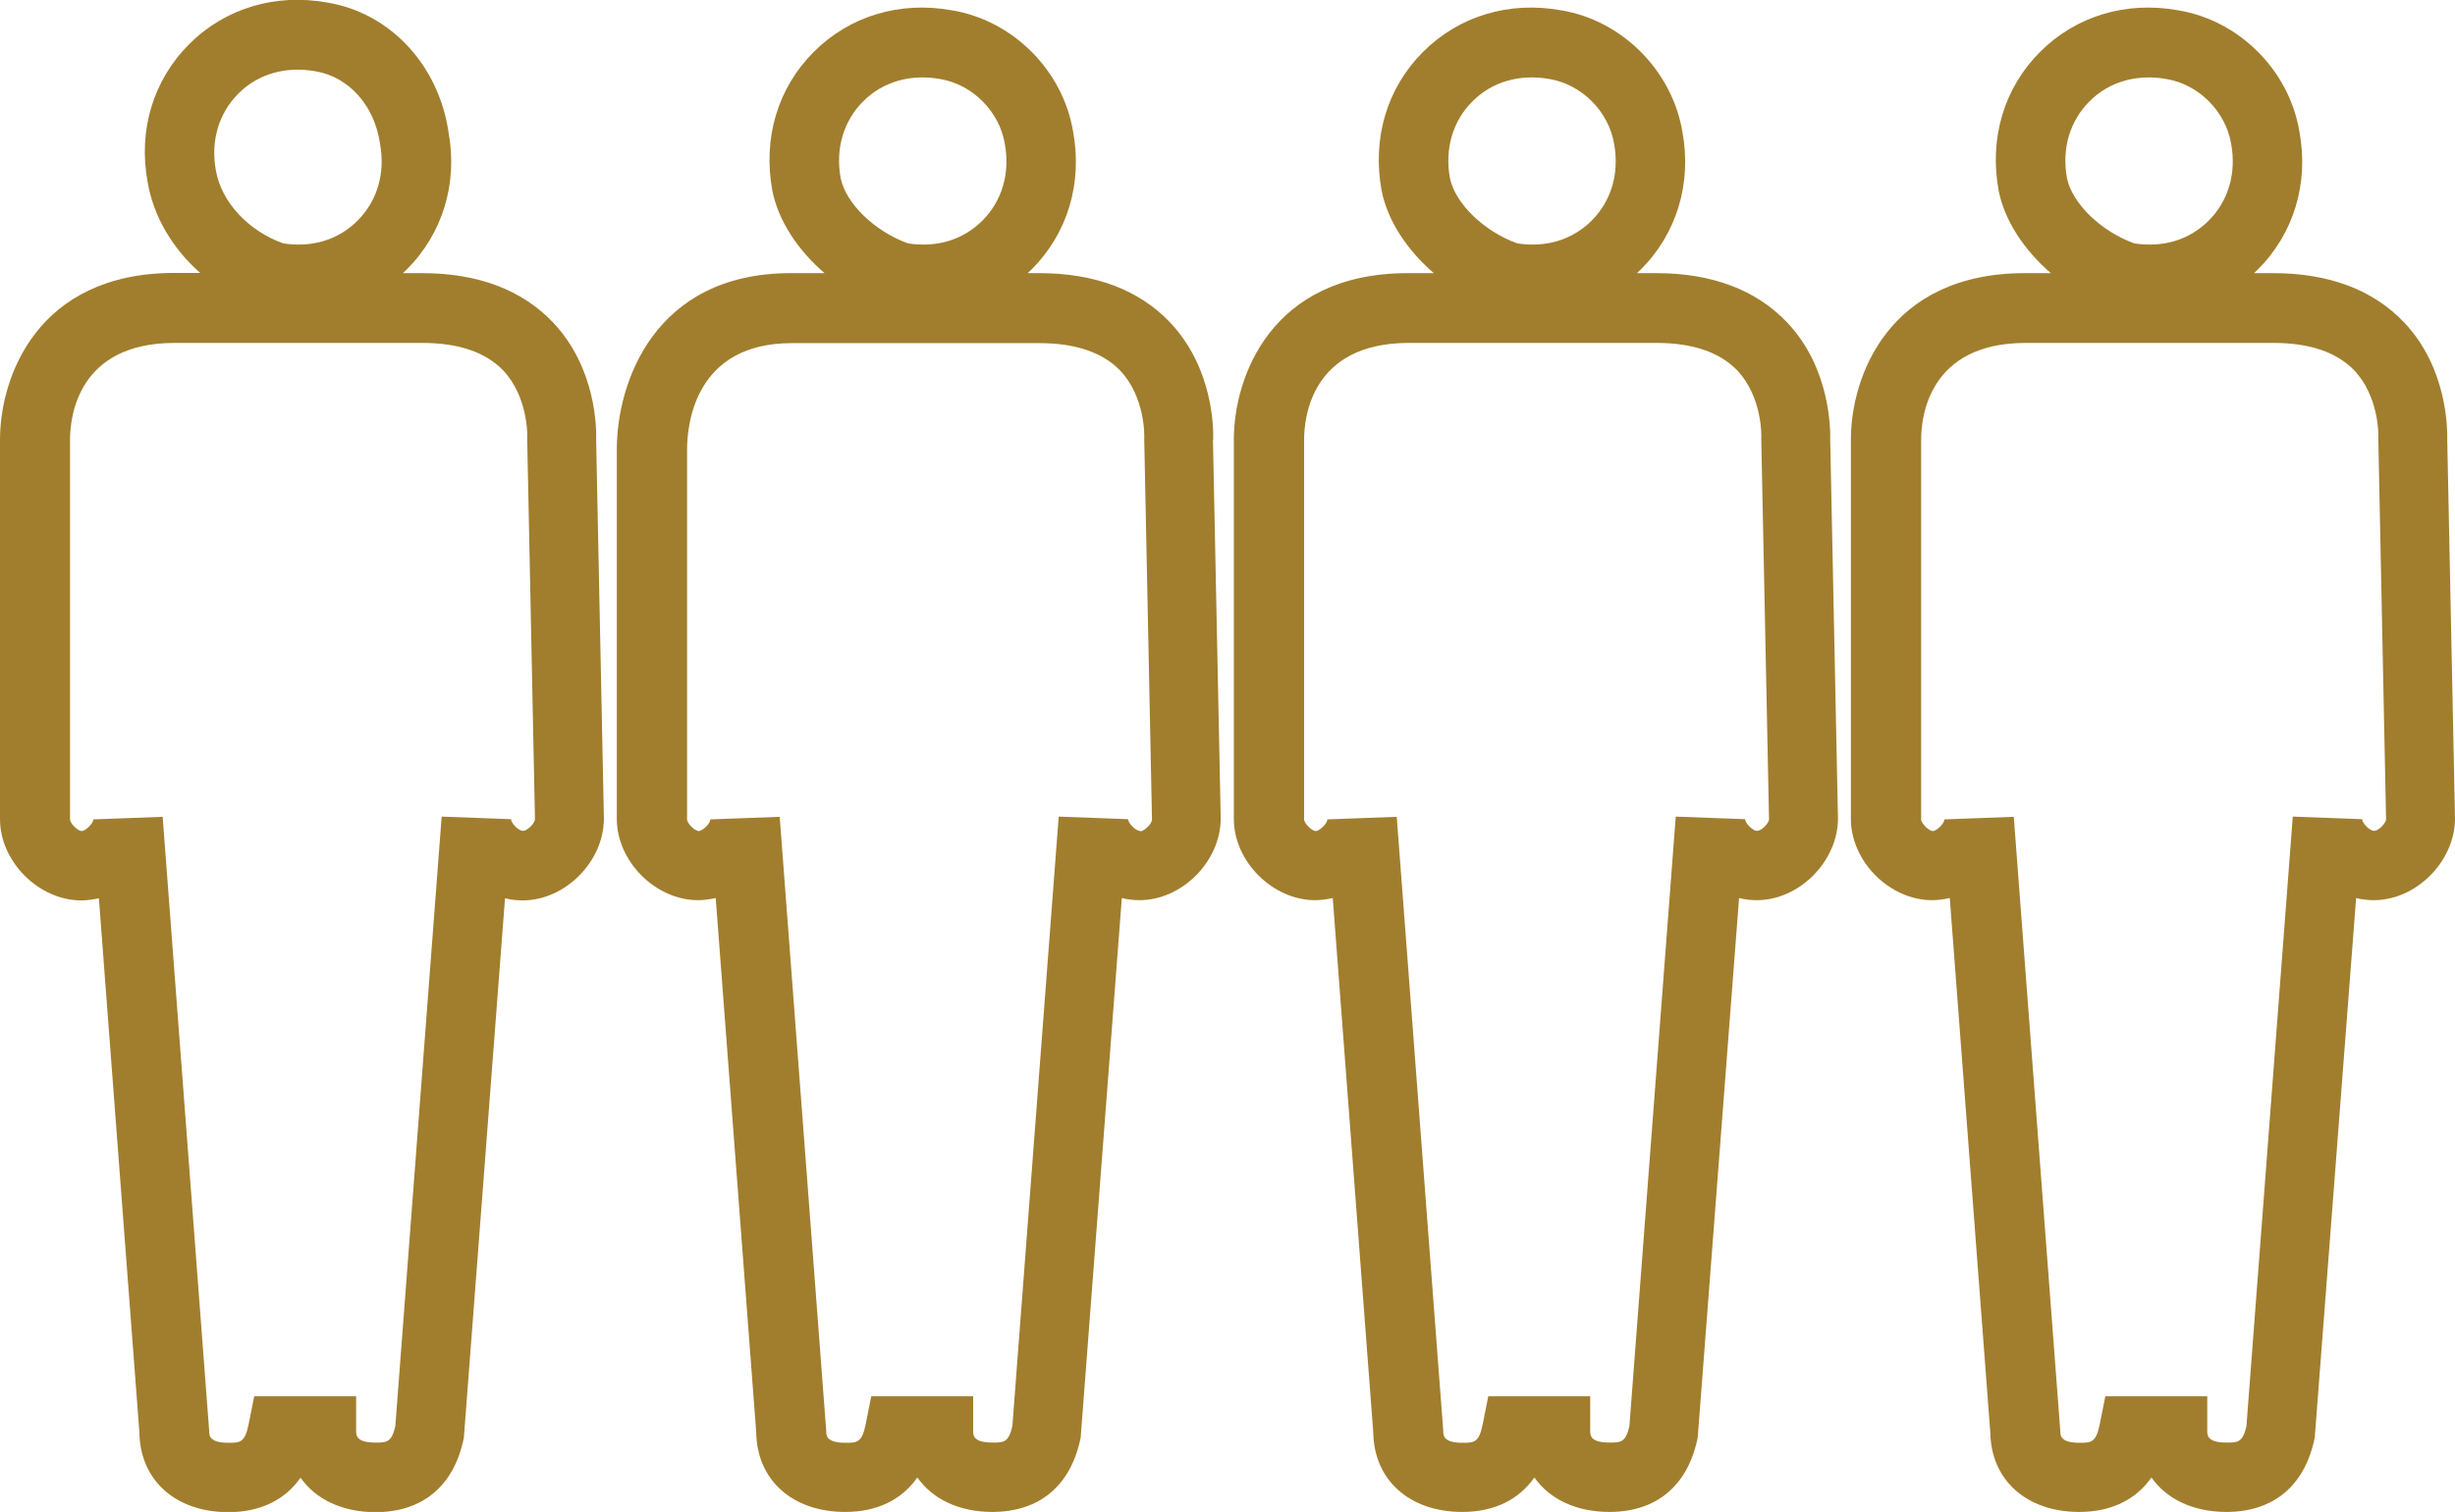 <?xml version="1.0" encoding="UTF-8"?>
<svg id="Layer_1" xmlns="http://www.w3.org/2000/svg" version="1.1" viewBox="0 0 113.95 70.19">
  <!-- Generator: Adobe Illustrator 29.6.0, SVG Export Plug-In . SVG Version: 2.1.1 Build 207)  -->
  <defs>
    <style>
      .st0 {
        fill: #a17e2d;
      }
    </style>
  </defs>
  <path class="st0" d="M113.59,20.42c.01-.53,0-3.33-1.99-5.44-1.44-1.52-3.49-2.3-6.09-2.3h-.89c.06-.06.12-.11.18-.17,1.67-1.67,2.37-4,1.93-6.39-.47-2.85-2.79-5.17-5.62-5.64-2.42-.44-4.75.26-6.42,1.93-1.67,1.67-2.37,4-1.92,6.45.28,1.39,1.18,2.75,2.42,3.82h-1.2c-6.38,0-8.08,4.86-8.08,7.72v17.62c0,1.97,1.8,3.77,3.77,3.77.28,0,.55-.04.82-.1l1.88,24.8c.03,2.22,1.68,3.7,4.13,3.7,1.48,0,2.62-.56,3.35-1.6.7,1,1.93,1.6,3.48,1.6,2.2,0,3.65-1.23,4.1-3.45l1.92-25.05c.27.07.54.1.82.1,1.97,0,3.77-1.8,3.77-3.8l-.36-17.57ZM96.99,4.7c.91-.91,2.2-1.28,3.58-1.03,1.48.25,2.74,1.5,2.99,3.01.25,1.36-.13,2.65-1.04,3.56s-2.13,1.26-3.45,1.06c-1.56-.56-2.89-1.86-3.13-3.03-.25-1.36.13-2.65,1.04-3.56ZM110.18,38.57c-.19,0-.54-.36-.54-.54l-3.22-.12-2.15,28.29c-.17.77-.41.77-.92.77-.9,0-.9-.34-.9-.54v-1.61h-4.73l-.26,1.3c-.17.86-.41.86-.93.86-.9,0-.9-.34-.9-.54l-2.16-28.52-3.22.12c0,.19-.36.54-.54.54s-.54-.36-.54-.54v-17.62c0-1.06.35-4.5,4.86-4.5h11.5c1.67,0,2.92.43,3.73,1.26,1.18,1.23,1.14,3.07,1.13,3.15v.05s.36,17.65.36,17.65c0,.19-.36.54-.54.54Z"/>
  <path class="st0" d="M84.95,20.42c.01-.53,0-3.33-1.99-5.44-1.44-1.52-3.49-2.3-6.09-2.3h-.89c.06-.06.12-.11.18-.17,1.67-1.67,2.37-4,1.93-6.39-.48-2.85-2.8-5.17-5.62-5.64-2.42-.44-4.75.26-6.42,1.93s-2.37,4-1.92,6.45c.28,1.39,1.18,2.75,2.42,3.82h-1.2c-6.38,0-8.08,4.86-8.08,7.72v17.62c0,1.97,1.8,3.77,3.77,3.77.28,0,.55-.04.82-.1l1.88,24.8c.03,2.22,1.68,3.7,4.13,3.7,1.48,0,2.62-.56,3.35-1.6.7,1,1.93,1.6,3.48,1.6,2.2,0,3.65-1.23,4.1-3.45l1.92-25.05c.27.07.54.1.82.1,1.97,0,3.77-1.8,3.77-3.8l-.36-17.57ZM68.35,4.7c.91-.91,2.2-1.28,3.58-1.03,1.48.25,2.74,1.5,2.99,3.01.25,1.36-.13,2.65-1.04,3.56s-2.14,1.26-3.45,1.06c-1.56-.56-2.89-1.86-3.13-3.03-.25-1.36.13-2.65,1.04-3.56ZM81.54,38.57c-.19,0-.54-.36-.54-.54l-3.22-.12-2.15,28.29c-.17.77-.41.77-.92.77-.9,0-.9-.34-.9-.54v-1.61h-4.73l-.26,1.3c-.17.86-.41.86-.93.86-.9,0-.9-.34-.9-.54l-2.16-28.52-3.22.12c0,.19-.36.54-.54.54s-.54-.36-.54-.54v-17.62c0-1.06.35-4.5,4.86-4.5h11.5c1.67,0,2.92.43,3.73,1.26,1.18,1.23,1.14,3.07,1.13,3.15v.05s.36,17.65.36,17.65c0,.19-.36.54-.54.54Z"/>
  <path class="st0" d="M56.31,20.42c.02-.53,0-3.33-1.99-5.44-1.44-1.52-3.49-2.3-6.09-2.3h-.53c.06-.06.12-.11.18-.17,1.67-1.67,2.37-4,1.93-6.39-.47-2.85-2.79-5.17-5.62-5.64-2.42-.44-4.75.26-6.42,1.93-1.67,1.67-2.37,4-1.92,6.45.28,1.39,1.18,2.75,2.42,3.82h-1.56c-6.38,0-8.08,5.14-8.08,8.18v17.16c0,1.97,1.8,3.77,3.77,3.77.28,0,.55-.04.82-.1l1.88,24.8c.03,2.22,1.68,3.7,4.13,3.7,1.48,0,2.62-.56,3.35-1.6.7,1,1.93,1.6,3.48,1.6,2.2,0,3.65-1.23,4.1-3.45l1.91-25.05c.27.07.54.1.82.1,1.97,0,3.77-1.8,3.77-3.8l-.36-17.57ZM40.07,4.7c.91-.91,2.2-1.28,3.58-1.03,1.48.25,2.74,1.5,2.99,3.01.25,1.36-.13,2.65-1.04,3.56s-2.13,1.26-3.45,1.06c-1.56-.56-2.89-1.86-3.13-3.03-.25-1.36.13-2.65,1.04-3.56ZM52.9,38.57c-.19,0-.54-.36-.54-.54l-3.22-.12-2.15,28.29c-.17.77-.41.77-.92.77-.9,0-.9-.34-.9-.54v-1.61h-4.73l-.26,1.3c-.17.86-.41.86-.93.86-.9,0-.9-.34-.9-.54l-2.16-28.52-3.22.12c0,.19-.36.54-.54.54s-.54-.36-.54-.54v-17.16c0-1.16.35-4.95,4.86-4.95h11.5c1.67,0,2.92.43,3.73,1.26,1.18,1.23,1.14,3.07,1.13,3.15v.06s.36,17.65.36,17.65c0,.19-.36.54-.54.54Z"/>
  <path class="st0" d="M27.67,20.42c.02-.53,0-3.33-1.99-5.44-1.44-1.52-3.49-2.3-6.09-2.3h-.89c.06-.06.12-.11.18-.17,1.67-1.67,2.37-4,1.94-6.36-.45-3.12-2.71-5.55-5.62-6.03-2.41-.44-4.75.26-6.42,1.93-1.67,1.67-2.37,4-1.93,6.39.27,1.61,1.16,3.1,2.44,4.23h-1.21C1.7,12.68,0,17.54,0,20.41v17.62c0,1.97,1.8,3.77,3.77,3.77.28,0,.55-.04.82-.1l1.88,24.8c.03,2.22,1.68,3.7,4.13,3.7,1.48,0,2.62-.56,3.35-1.6.7,1,1.93,1.6,3.48,1.6,2.2,0,3.65-1.23,4.1-3.45l1.91-25.05c.27.07.54.1.82.1,1.97,0,3.77-1.8,3.77-3.8l-.36-17.57ZM11.07,4.34c.9-.91,2.2-1.28,3.58-1.03,1.54.26,2.74,1.59,2.99,3.37.25,1.36-.13,2.65-1.04,3.56s-2.13,1.26-3.45,1.06c-1.63-.58-2.88-1.93-3.13-3.39-.25-1.36.13-2.65,1.04-3.56ZM24.26,38.57c-.19,0-.54-.36-.54-.54l-3.22-.12-2.15,28.29c-.17.77-.41.77-.92.77-.9,0-.9-.34-.9-.54v-1.61h-4.73l-.26,1.3c-.17.86-.41.86-.93.86-.9,0-.9-.34-.9-.54l-2.16-28.52-3.22.12c0,.19-.36.54-.54.54s-.54-.36-.54-.54v-17.62c0-1.06.35-4.5,4.86-4.5h11.5c1.67,0,2.92.43,3.73,1.26,1.18,1.23,1.14,3.07,1.13,3.15v.05s.36,17.65.36,17.65c0,.19-.36.54-.54.54Z"/>
</svg>